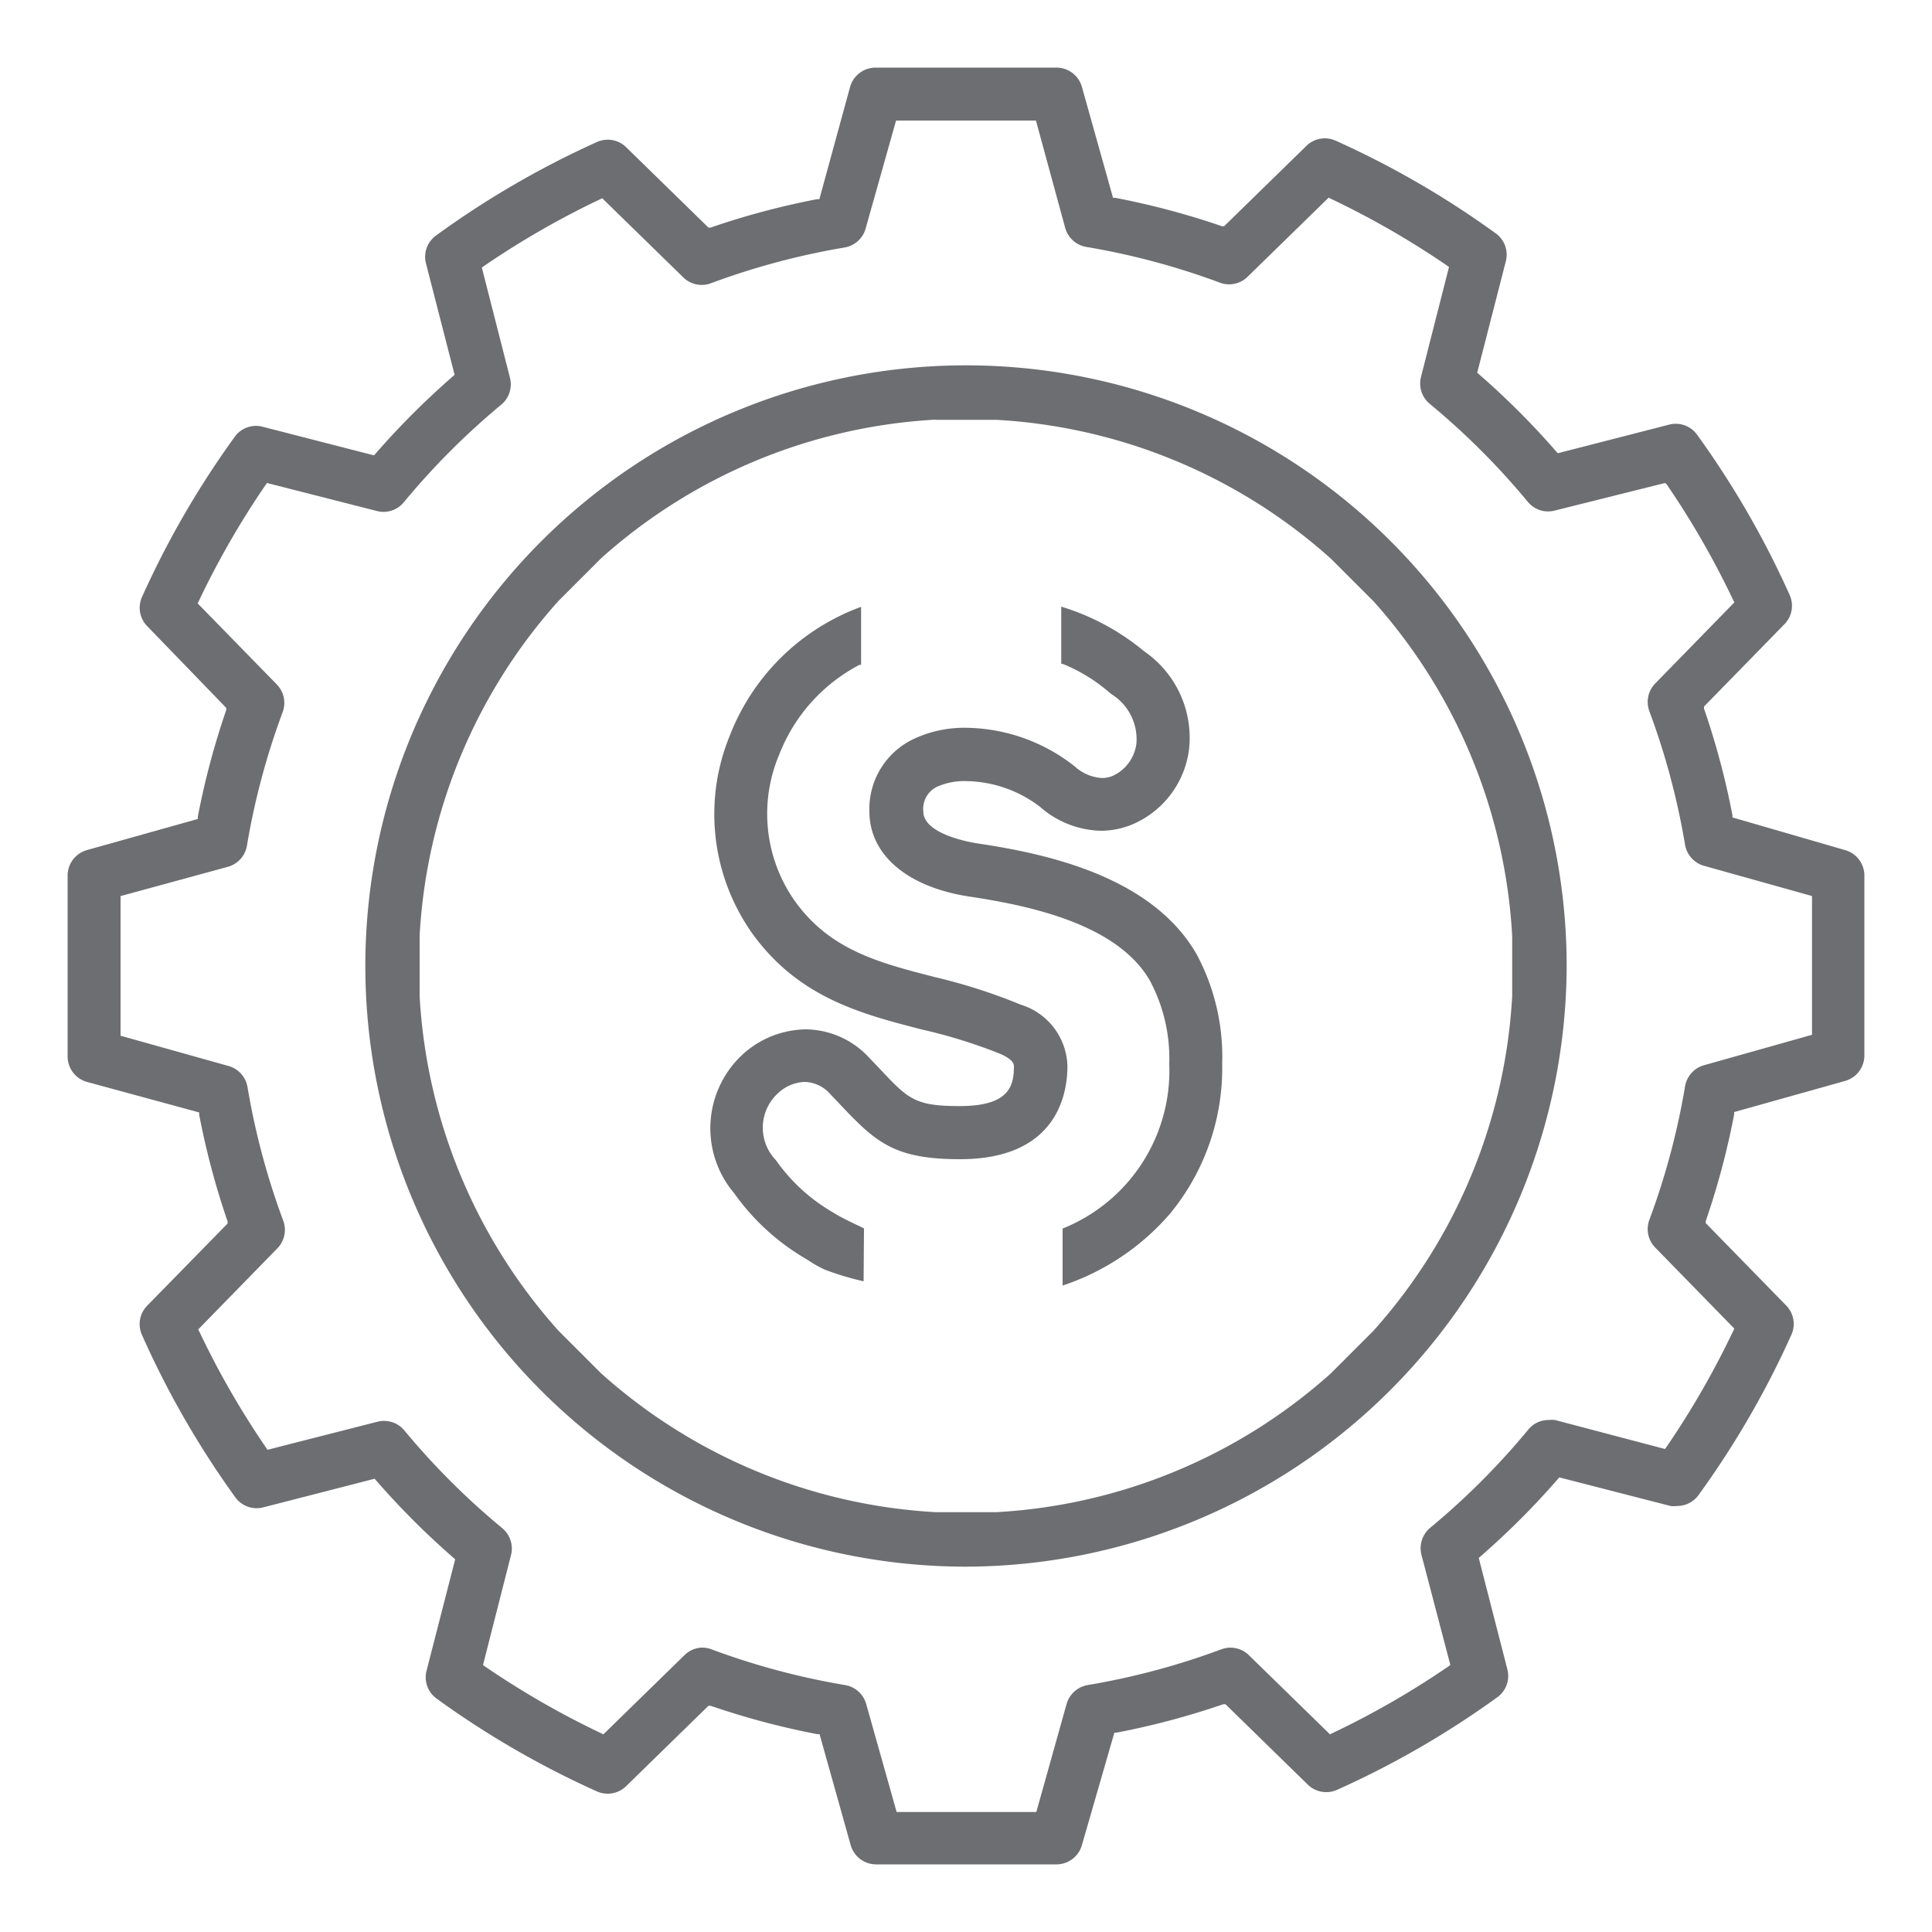 <svg id="PAGES" xmlns="http://www.w3.org/2000/svg" viewBox="0 0 100 100"><defs><style>.cls-1{fill:#6d6e71;}</style></defs><title>Metallist icon set</title><path class="cls-1" d="M45.35,96.5a1.37,1.37,0,0,1-1.32-1l-1.61-5.74-.12,0a40.44,40.44,0,0,1-5.52-1.47l-.11,0-4.26,4.16a1.37,1.37,0,0,1-1.52.27,46.85,46.85,0,0,1-8.29-4.8,1.36,1.36,0,0,1-.52-1.45l1.48-5.76-.09-.08a41,41,0,0,1-4-4l-.08-.09-5.76,1.48a1.36,1.36,0,0,1-1.45-.52A46.84,46.84,0,0,1,7.35,69.1a1.36,1.36,0,0,1,.27-1.52l4.16-4.25,0-.11a40.21,40.21,0,0,1-1.47-5.52l0-.12L4.5,56a1.37,1.37,0,0,1-1-1.32V45.34A1.37,1.37,0,0,1,4.5,44l5.74-1.61,0-.12a40.33,40.33,0,0,1,1.47-5.52l0-.11L7.62,32.41a1.36,1.36,0,0,1-.27-1.51,46.87,46.87,0,0,1,4.8-8.29,1.35,1.35,0,0,1,1.45-.52l5.76,1.48.08-.09a41,41,0,0,1,4-4l.09-.08-1.48-5.76a1.36,1.36,0,0,1,.52-1.45A46.9,46.9,0,0,1,30.9,7.35a1.36,1.36,0,0,1,1.51.27l4.26,4.16.11,0a40.26,40.26,0,0,1,5.51-1.47l.12,0L44,4.5a1.37,1.37,0,0,1,1.32-1h9.31A1.37,1.37,0,0,1,56,4.5l1.61,5.74.12,0a40.41,40.41,0,0,1,5.52,1.47l.11,0,4.26-4.16a1.36,1.36,0,0,1,1.51-.27,46.78,46.78,0,0,1,8.29,4.8,1.36,1.36,0,0,1,.52,1.45l-1.48,5.76.09.08a40.83,40.83,0,0,1,4,4l.08.09,5.76-1.48a1.36,1.36,0,0,1,1.45.52,46.82,46.82,0,0,1,4.79,8.29,1.36,1.36,0,0,1-.27,1.52l-4.16,4.26,0,.11a40.18,40.18,0,0,1,1.47,5.51l0,.12L95.5,44a1.37,1.37,0,0,1,1,1.32v9.31a1.37,1.37,0,0,1-1,1.32l-5.74,1.61,0,.12a40.39,40.39,0,0,1-1.47,5.52l0,.11,4.16,4.26a1.36,1.36,0,0,1,.27,1.52,46.84,46.84,0,0,1-4.8,8.29,1.37,1.37,0,0,1-1.11.57h0a1.39,1.39,0,0,1-.34,0l-5.76-1.48-.08.09a40.83,40.83,0,0,1-4,4l-.09.08,1.48,5.76a1.36,1.36,0,0,1-.52,1.45,46.82,46.82,0,0,1-8.29,4.79,1.37,1.37,0,0,1-1.52-.27l-4.26-4.16-.11,0a40.53,40.53,0,0,1-5.52,1.47l-.12,0L56,95.5a1.37,1.37,0,0,1-1.32,1Zm-9-11.22a1.36,1.36,0,0,1,.48.09,37.69,37.69,0,0,0,6.92,1.85,1.37,1.37,0,0,1,1.09,1l1.57,5.57h7.23l1.56-5.57a1.38,1.38,0,0,1,1.09-1,37.72,37.72,0,0,0,6.92-1.85,1.36,1.36,0,0,1,1.43.3l4.2,4.1.12-.06a44.11,44.11,0,0,0,6-3.45l.11-.08L73.58,80.5A1.38,1.38,0,0,1,74,79.1,38,38,0,0,0,79.1,74a1.35,1.35,0,0,1,1.05-.5,1.39,1.39,0,0,1,.34,0L86.18,75l.08-.11a44.3,44.3,0,0,0,3.45-6l.06-.12-4.1-4.2a1.37,1.37,0,0,1-.3-1.43,37.69,37.69,0,0,0,1.85-6.92,1.37,1.37,0,0,1,1-1.09l5.57-1.57V46.38l-5.57-1.56a1.37,1.37,0,0,1-1-1.09,37.78,37.78,0,0,0-1.85-6.92,1.37,1.37,0,0,1,.3-1.43l4.1-4.2-.06-.12a44.13,44.13,0,0,0-3.45-6L86.18,25,80.5,26.42A1.36,1.36,0,0,1,79.1,26,38.06,38.06,0,0,0,74,20.9a1.37,1.37,0,0,1-.45-1.39L75,13.82l-.11-.08a44.43,44.43,0,0,0-6-3.45l-.12-.06-4.2,4.1a1.36,1.36,0,0,1-1.43.3,37.7,37.7,0,0,0-6.92-1.85,1.37,1.37,0,0,1-1.09-1L53.62,6.24H46.38l-1.57,5.57a1.37,1.37,0,0,1-1.09,1,37.77,37.77,0,0,0-6.92,1.85,1.36,1.36,0,0,1-1.43-.3l-4.2-4.1-.12.06a44.27,44.27,0,0,0-6,3.45l-.11.08,1.45,5.68A1.38,1.38,0,0,1,26,20.9,38,38,0,0,0,20.9,26a1.36,1.36,0,0,1-1.39.45L13.82,25l-.08.11a44.31,44.31,0,0,0-3.45,6l-.06.12,4.1,4.2a1.37,1.37,0,0,1,.3,1.43,37.72,37.72,0,0,0-1.85,6.92,1.37,1.37,0,0,1-1,1.09L6.24,46.38v7.23l5.57,1.56a1.37,1.37,0,0,1,1,1.09,37.63,37.63,0,0,0,1.85,6.92,1.37,1.37,0,0,1-.3,1.43l-4.1,4.2.06.12a44.27,44.27,0,0,0,3.45,6l.08.11,5.68-1.45a1.37,1.37,0,0,1,1.4.45A38,38,0,0,0,26,79.1a1.37,1.37,0,0,1,.45,1.39L25,86.18l.11.08a44.35,44.35,0,0,0,6,3.45l.12.06,4.2-4.1A1.35,1.35,0,0,1,36.32,85.28Z"/><path class="cls-1" d="M50,81.09A31.09,31.09,0,1,1,81.09,50,31.18,31.18,0,0,1,50,81.09ZM48.42,21.72a28.29,28.29,0,0,0-17.3,7.17l-2.22,2.22a28.3,28.3,0,0,0-7.18,17.31v3.14A28.3,28.3,0,0,0,28.9,68.87l2.22,2.22a28.3,28.3,0,0,0,17.31,7.18h3.14A28.3,28.3,0,0,0,68.87,71.1l2.22-2.22a28.3,28.3,0,0,0,7.18-17.31V48.44A28.3,28.3,0,0,0,71.1,31.13l-2.22-2.22a28.3,28.3,0,0,0-17.31-7.18H48.42Z"/><path class="cls-1" d="M44.7,66.32a15.18,15.18,0,0,1-2-.6,6.15,6.15,0,0,1-.87-.49l-.13-.08A11.87,11.87,0,0,1,38,61.76a5.2,5.2,0,0,1,.56-7.29,4.94,4.94,0,0,1,3.16-1.19A4.51,4.51,0,0,1,45,54.76l.47.49c1.54,1.64,1.86,2,4.21,2,2.59,0,2.8-1.07,2.8-2.07,0-.22-.25-.44-.75-.65a27.12,27.12,0,0,0-4-1.24c-3.15-.81-6.41-1.65-8.81-5a10.69,10.69,0,0,1-1.14-10.23,11.54,11.54,0,0,1,6.79-6.65h0l0,3-.08,0a8.85,8.85,0,0,0-4.15,4.63,7.84,7.84,0,0,0,.81,7.61c1.82,2.53,4.34,3.18,7.26,3.93A29.06,29.06,0,0,1,52.83,52a3.42,3.42,0,0,1,2.42,3.18c0,1.45-.54,4.82-5.56,4.82-3.4,0-4.36-.87-6.22-2.85L43,56.66A1.83,1.83,0,0,0,41.67,56a2.12,2.12,0,0,0-1.34.53,2.42,2.42,0,0,0-.17,3.52,9.3,9.3,0,0,0,3,2.73c.2.13.49.28.77.42l.79.38Z"/><path class="cls-1" d="M55,63.59h0a8.8,8.8,0,0,0,5.52-8.52,8.56,8.56,0,0,0-1-4.31c-1.67-2.9-6.12-3.87-9.32-4.35S45,44.27,45,42A4,4,0,0,1,47.4,38.2,6.16,6.16,0,0,1,50,37.67a9.24,9.24,0,0,1,5.63,2,2.29,2.29,0,0,0,1.4.6,1.51,1.51,0,0,0,.54-.1,2.13,2.13,0,0,0,1.25-1.68,2.75,2.75,0,0,0-1.29-2.56l-.1-.08A8.68,8.68,0,0,0,55,34.36l-.07,0V31.4a12.31,12.31,0,0,1,4.29,2.31,5.43,5.43,0,0,1,2.32,5.11,4.88,4.88,0,0,1-3,3.88A4.26,4.26,0,0,1,57,43a4.93,4.93,0,0,1-3.17-1.24A6.43,6.43,0,0,0,50,40.43a3.49,3.49,0,0,0-1.45.27A1.27,1.27,0,0,0,47.79,42c0,1.2,2.54,1.62,2.84,1.66,3.76.56,9,1.77,11.29,5.7a11.23,11.23,0,0,1,1.34,5.69,11.85,11.85,0,0,1-2.7,7.77A12.57,12.57,0,0,1,55,66.54Z"/></svg>